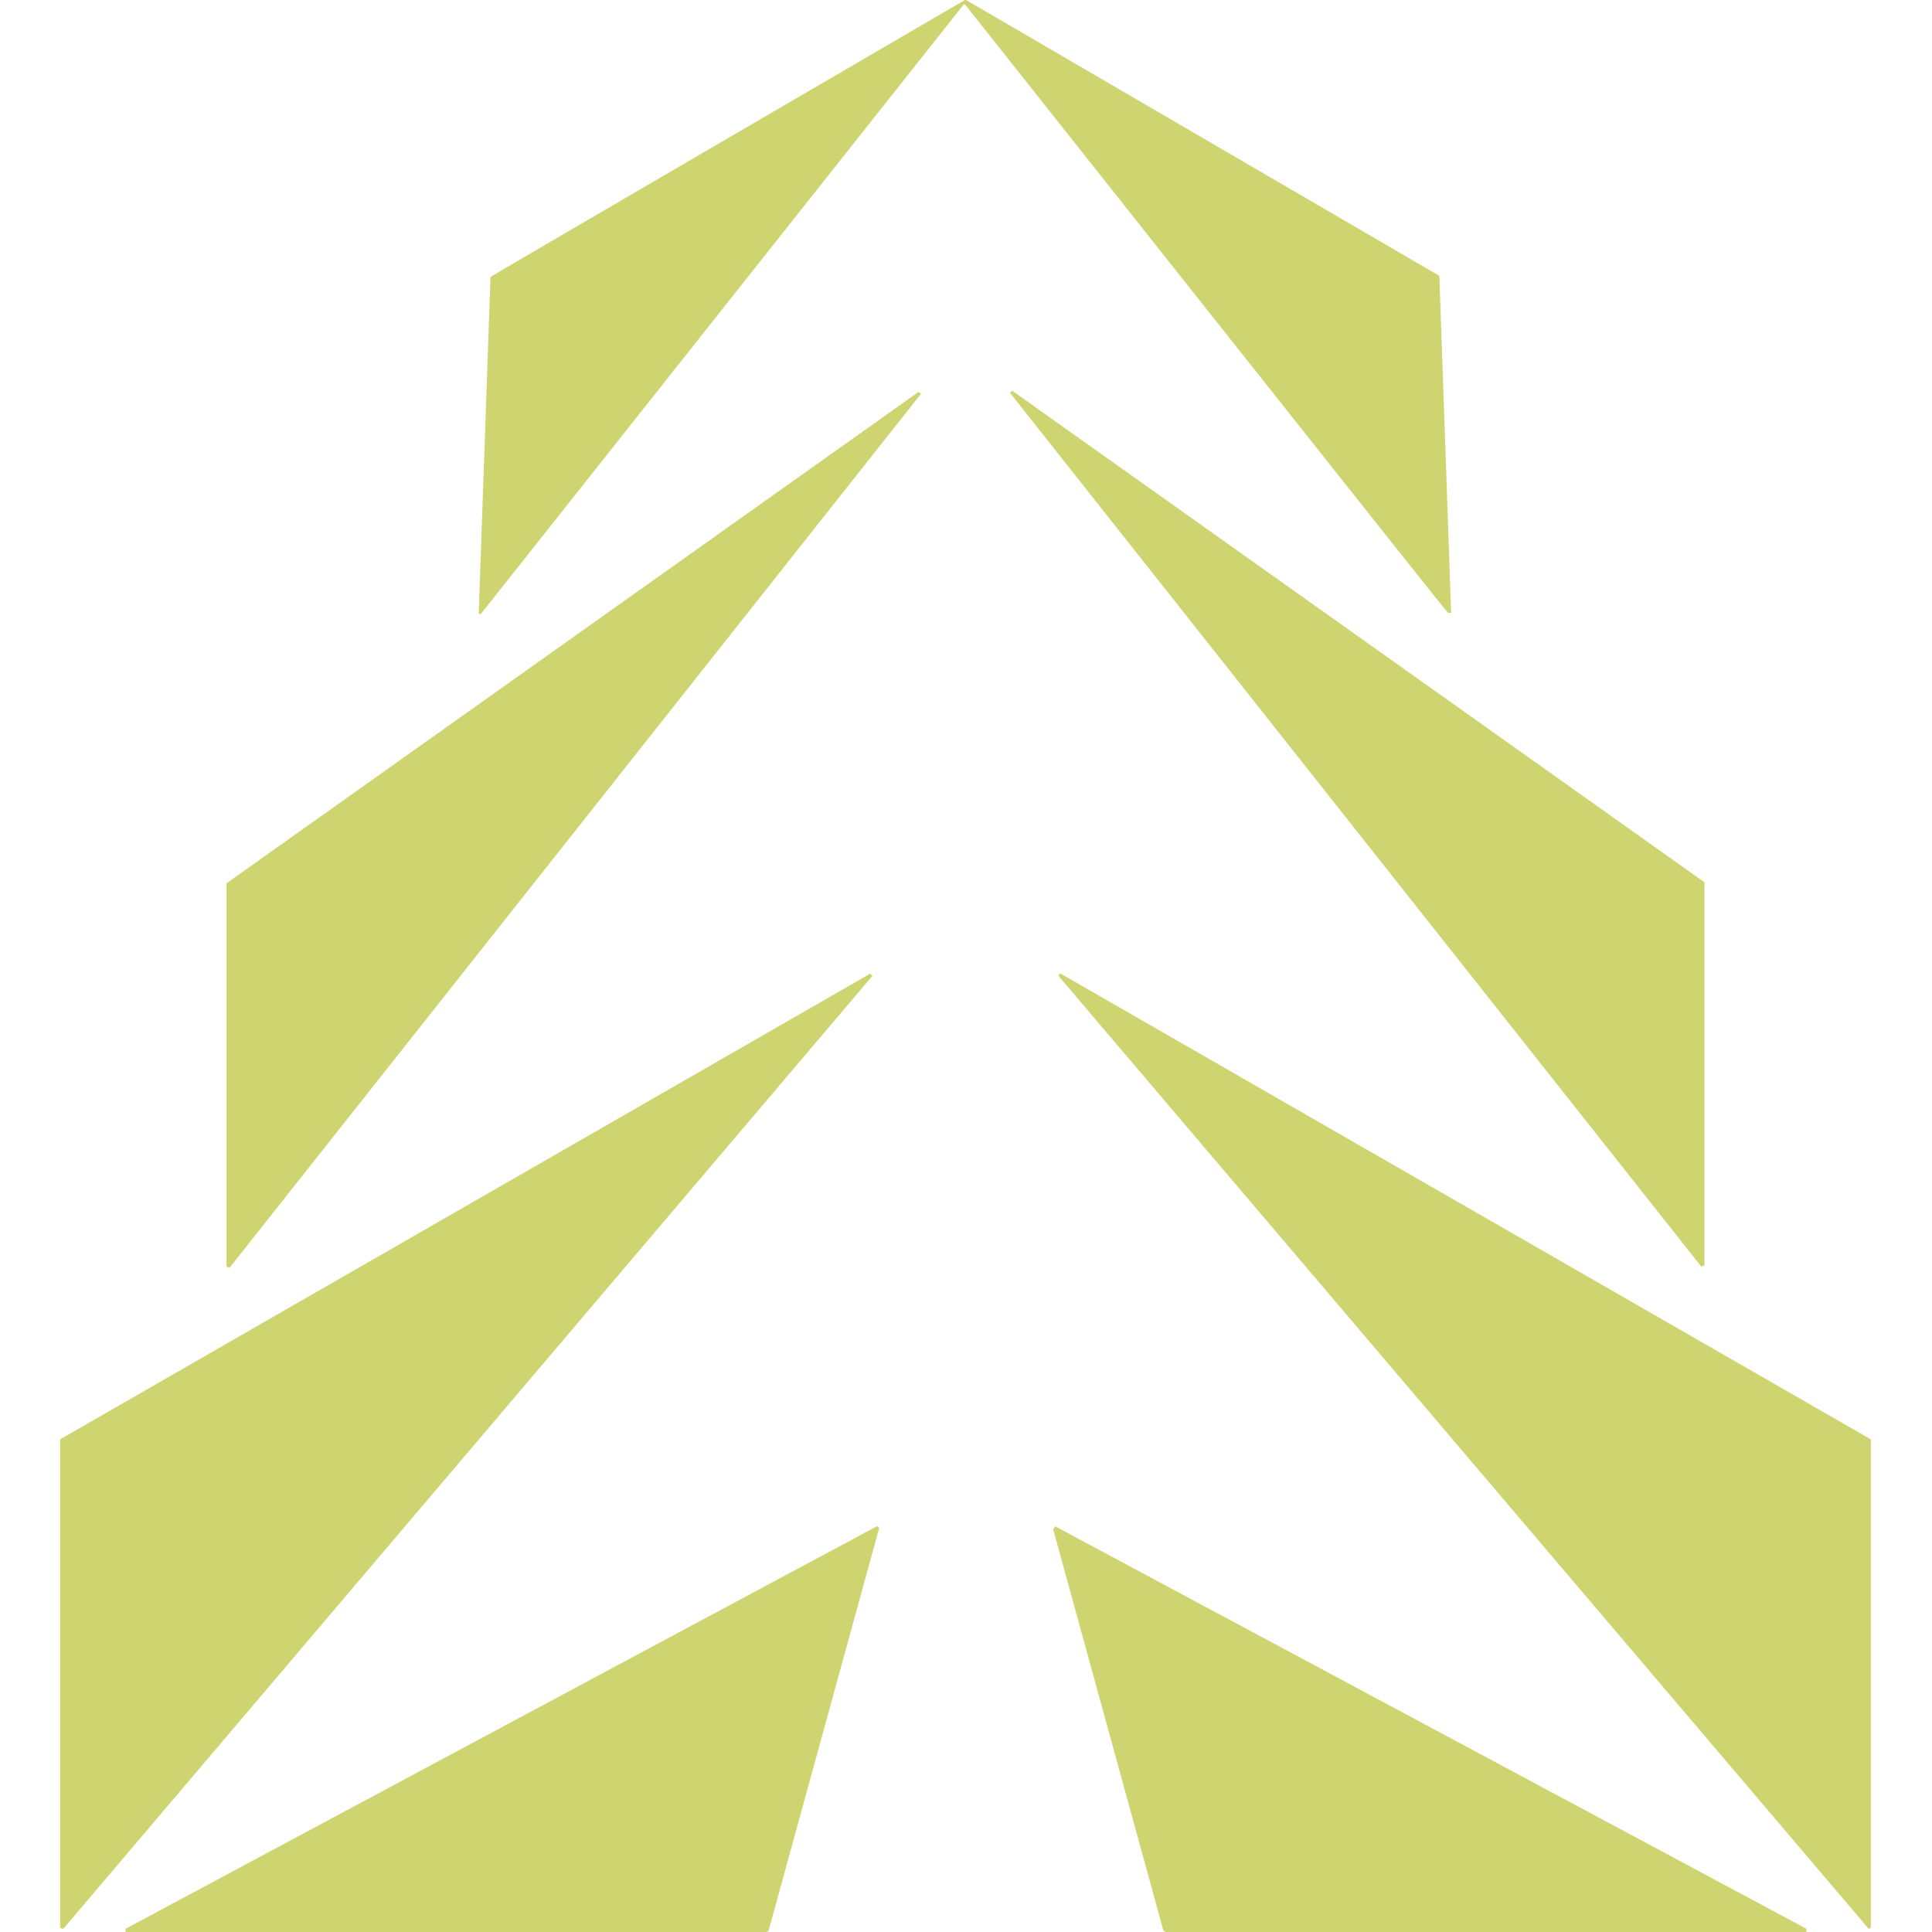 <?xml version="1.0" encoding="UTF-8"?> <svg xmlns="http://www.w3.org/2000/svg" id="Layer_1" version="1.1" viewBox="0 0 180 180"><defs><style> .st0 { fill: #cdd470; } </style></defs><g id="Layer_11" data-name="Layer_1"><g><path class="st0" d="M5.6,179.6v-45.4c0,0,0,0,0-.1l75.5-43.4c.1.1,0,.1.2.2L5.9,179.7c-.1,0-.1,0-.3-.1Z"></path><path class="st0" d="M71.6,179.9c0,0,0,0-.2.1H11.7c0-.2,0-.1,0-.3l70-37.5c.1,0,.1,0,.2.2l-10.3,37.5Z"></path><path class="st0" d="M21.4,118.1c-.1,0-.1,0-.3-.1v-35.6s0,0,0-.1l64.5-45.8c.1.1,0,0,.2.2L21.4,118.1Z"></path><path class="st0" d="M44.9,57.2h-.3c0-.1,1.1-31.4,1.1-31.4h0C45.8,25.7,89.9,0,89.9,0h.1s44.1,25.7,44.1,25.7h0c0,.1,1.1,31.4,1.1,31.4h-.3c0,.1-45-56.7-45-56.7h-.1s-45,56.8-45,56.8Z"></path><path class="st0" d="M94.3,36.4l64.5,45.8s0,0,0,.1v35.6c-.1,0-.1,0-.3.1L94.1,36.6c.1-.1,0,0,.2-.2Z"></path><path class="st0" d="M168.3,180h-59.7c0,0,0,0-.2-.1l-10.3-37.5c.1,0,.1,0,.2-.2l70,37.5c0,.2,0,.1,0,.3Z"></path><path class="st0" d="M174.4,179.6c-.1,0-.1,0-.3.1l-75.5-88.8c.1-.1,0-.1.2-.2l75.5,43.4c0,0,0,0,0,.1v45.4Z"></path></g></g></svg> 